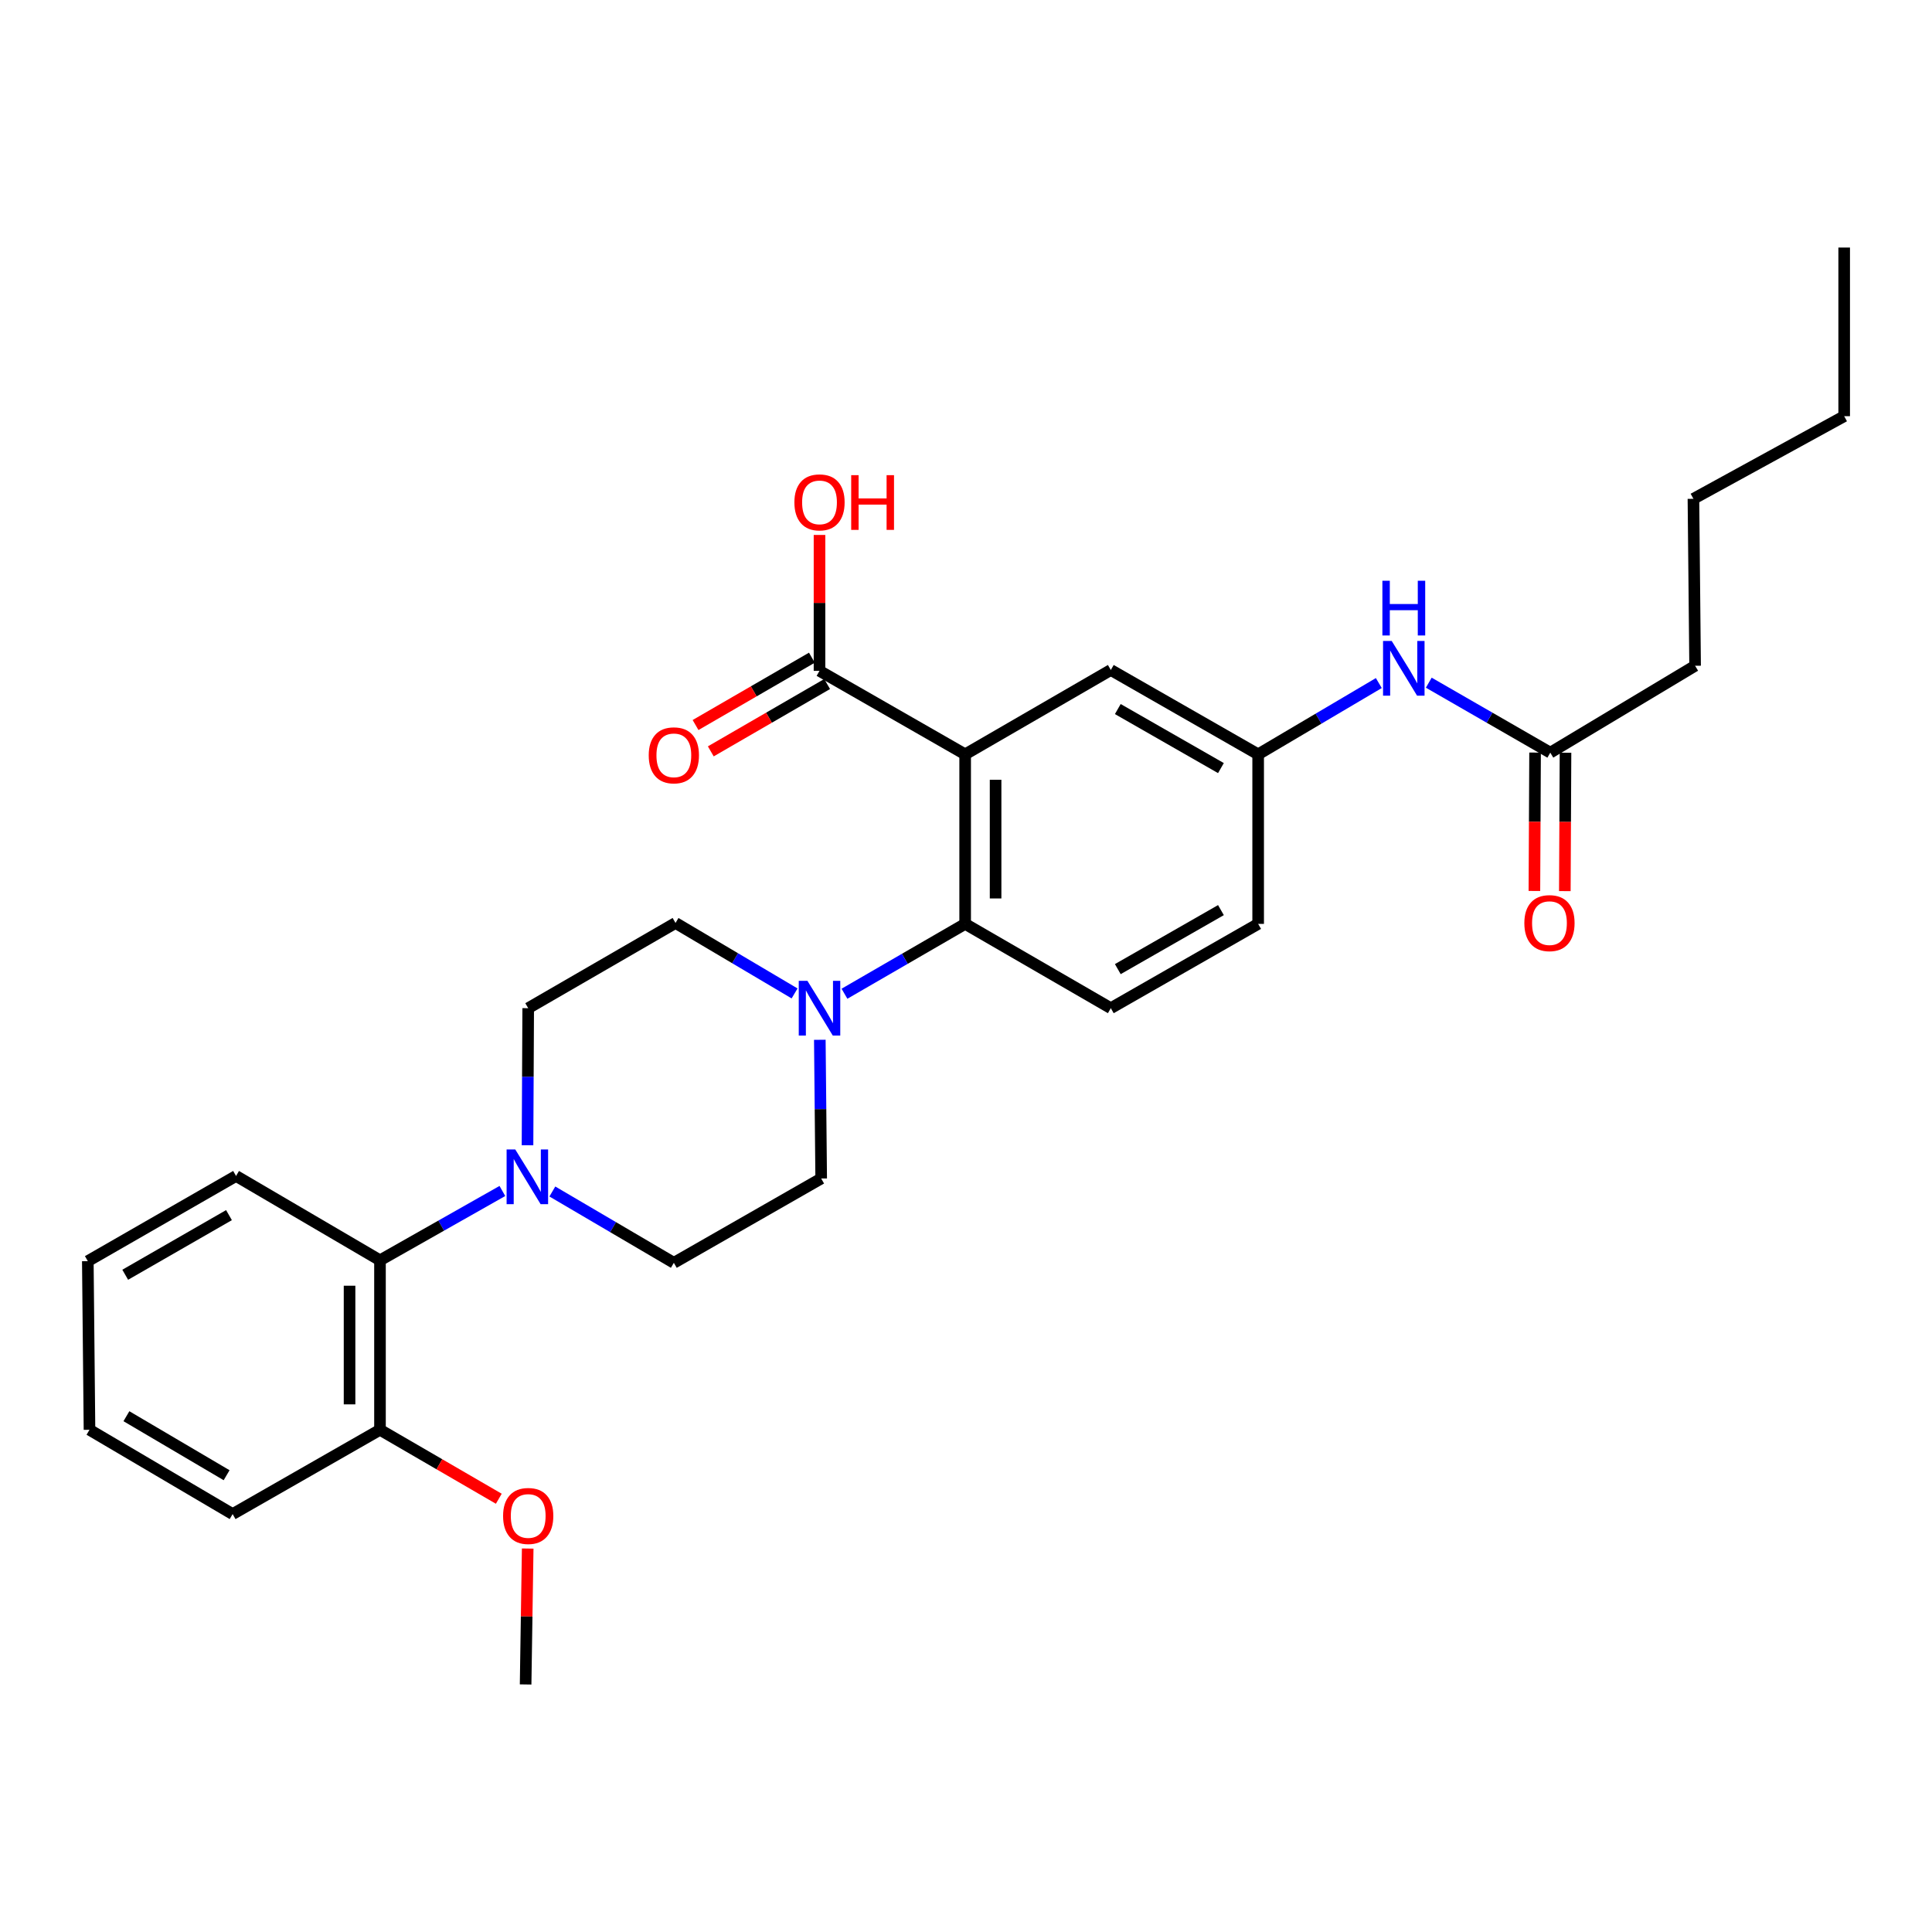 <?xml version='1.0' encoding='iso-8859-1'?>
<svg version='1.1' baseProfile='full'
              xmlns='http://www.w3.org/2000/svg'
                      xmlns:rdkit='http://www.rdkit.org/xml'
                      xmlns:xlink='http://www.w3.org/1999/xlink'
                  xml:space='preserve'
width='1000px' height='1000px' viewBox='0 0 1000 1000'>
<!-- END OF HEADER -->
<rect style='opacity:1.0;fill:#FFFFFF;stroke:none' width='1000' height='1000' x='0' y='0'> </rect>
<path class='bond-0' d='M 499.562,390.44 L 499.562,478.2' style='fill:none;fill-rule:evenodd;stroke:#000000;stroke-width:6px;stroke-linecap:butt;stroke-linejoin:miter;stroke-opacity:1' />
<path class='bond-0' d='M 515.315,403.604 L 515.315,465.036' style='fill:none;fill-rule:evenodd;stroke:#000000;stroke-width:6px;stroke-linecap:butt;stroke-linejoin:miter;stroke-opacity:1' />
<path class='bond-3' d='M 499.562,390.44 L 424.177,347.233' style='fill:none;fill-rule:evenodd;stroke:#000000;stroke-width:6px;stroke-linecap:butt;stroke-linejoin:miter;stroke-opacity:1' />
<path class='bond-5' d='M 499.562,390.44 L 574.957,346.787' style='fill:none;fill-rule:evenodd;stroke:#000000;stroke-width:6px;stroke-linecap:butt;stroke-linejoin:miter;stroke-opacity:1' />
<path class='bond-1' d='M 499.562,478.2 L 468.328,496.279' style='fill:none;fill-rule:evenodd;stroke:#000000;stroke-width:6px;stroke-linecap:butt;stroke-linejoin:miter;stroke-opacity:1' />
<path class='bond-1' d='M 468.328,496.279 L 437.094,514.358' style='fill:none;fill-rule:evenodd;stroke:#0000FF;stroke-width:6px;stroke-linecap:butt;stroke-linejoin:miter;stroke-opacity:1' />
<path class='bond-6' d='M 499.562,478.2 L 574.957,521.835' style='fill:none;fill-rule:evenodd;stroke:#000000;stroke-width:6px;stroke-linecap:butt;stroke-linejoin:miter;stroke-opacity:1' />
<path class='bond-9' d='M 411.272,514.197 L 380.46,495.962' style='fill:none;fill-rule:evenodd;stroke:#0000FF;stroke-width:6px;stroke-linecap:butt;stroke-linejoin:miter;stroke-opacity:1' />
<path class='bond-9' d='M 380.46,495.962 L 349.649,477.727' style='fill:none;fill-rule:evenodd;stroke:#000000;stroke-width:6px;stroke-linecap:butt;stroke-linejoin:miter;stroke-opacity:1' />
<path class='bond-10' d='M 424.338,538.199 L 424.69,574.094' style='fill:none;fill-rule:evenodd;stroke:#0000FF;stroke-width:6px;stroke-linecap:butt;stroke-linejoin:miter;stroke-opacity:1' />
<path class='bond-10' d='M 424.69,574.094 L 425.043,609.989' style='fill:none;fill-rule:evenodd;stroke:#000000;stroke-width:6px;stroke-linecap:butt;stroke-linejoin:miter;stroke-opacity:1' />
<path class='bond-2' d='M 285.897,616.718 L 317.34,635.175' style='fill:none;fill-rule:evenodd;stroke:#0000FF;stroke-width:6px;stroke-linecap:butt;stroke-linejoin:miter;stroke-opacity:1' />
<path class='bond-2' d='M 317.34,635.175 L 348.782,653.633' style='fill:none;fill-rule:evenodd;stroke:#000000;stroke-width:6px;stroke-linecap:butt;stroke-linejoin:miter;stroke-opacity:1' />
<path class='bond-4' d='M 260.028,616.448 L 228.354,634.388' style='fill:none;fill-rule:evenodd;stroke:#0000FF;stroke-width:6px;stroke-linecap:butt;stroke-linejoin:miter;stroke-opacity:1' />
<path class='bond-4' d='M 228.354,634.388 L 196.681,652.329' style='fill:none;fill-rule:evenodd;stroke:#000000;stroke-width:6px;stroke-linecap:butt;stroke-linejoin:miter;stroke-opacity:1' />
<path class='bond-30' d='M 273.041,592.781 L 273.219,557.308' style='fill:none;fill-rule:evenodd;stroke:#0000FF;stroke-width:6px;stroke-linecap:butt;stroke-linejoin:miter;stroke-opacity:1' />
<path class='bond-30' d='M 273.219,557.308 L 273.397,521.835' style='fill:none;fill-rule:evenodd;stroke:#000000;stroke-width:6px;stroke-linecap:butt;stroke-linejoin:miter;stroke-opacity:1' />
<path class='bond-14' d='M 420.231,340.417 L 390.123,357.846' style='fill:none;fill-rule:evenodd;stroke:#000000;stroke-width:6px;stroke-linecap:butt;stroke-linejoin:miter;stroke-opacity:1' />
<path class='bond-14' d='M 390.123,357.846 L 360.014,375.275' style='fill:none;fill-rule:evenodd;stroke:#FF0000;stroke-width:6px;stroke-linecap:butt;stroke-linejoin:miter;stroke-opacity:1' />
<path class='bond-14' d='M 428.123,354.05 L 398.015,371.479' style='fill:none;fill-rule:evenodd;stroke:#000000;stroke-width:6px;stroke-linecap:butt;stroke-linejoin:miter;stroke-opacity:1' />
<path class='bond-14' d='M 398.015,371.479 L 367.906,388.908' style='fill:none;fill-rule:evenodd;stroke:#FF0000;stroke-width:6px;stroke-linecap:butt;stroke-linejoin:miter;stroke-opacity:1' />
<path class='bond-18' d='M 424.177,347.233 L 424.177,312.061' style='fill:none;fill-rule:evenodd;stroke:#000000;stroke-width:6px;stroke-linecap:butt;stroke-linejoin:miter;stroke-opacity:1' />
<path class='bond-18' d='M 424.177,312.061 L 424.177,276.888' style='fill:none;fill-rule:evenodd;stroke:#FF0000;stroke-width:6px;stroke-linecap:butt;stroke-linejoin:miter;stroke-opacity:1' />
<path class='bond-15' d='M 196.681,652.329 L 196.681,740.054' style='fill:none;fill-rule:evenodd;stroke:#000000;stroke-width:6px;stroke-linecap:butt;stroke-linejoin:miter;stroke-opacity:1' />
<path class='bond-15' d='M 180.928,665.488 L 180.928,726.896' style='fill:none;fill-rule:evenodd;stroke:#000000;stroke-width:6px;stroke-linecap:butt;stroke-linejoin:miter;stroke-opacity:1' />
<path class='bond-20' d='M 196.681,652.329 L 122.179,608.676' style='fill:none;fill-rule:evenodd;stroke:#000000;stroke-width:6px;stroke-linecap:butt;stroke-linejoin:miter;stroke-opacity:1' />
<path class='bond-13' d='M 574.957,346.787 L 651.218,390.44' style='fill:none;fill-rule:evenodd;stroke:#000000;stroke-width:6px;stroke-linecap:butt;stroke-linejoin:miter;stroke-opacity:1' />
<path class='bond-13' d='M 578.57,367.006 L 631.953,397.563' style='fill:none;fill-rule:evenodd;stroke:#000000;stroke-width:6px;stroke-linecap:butt;stroke-linejoin:miter;stroke-opacity:1' />
<path class='bond-29' d='M 574.957,521.835 L 651.218,478.2' style='fill:none;fill-rule:evenodd;stroke:#000000;stroke-width:6px;stroke-linecap:butt;stroke-linejoin:miter;stroke-opacity:1' />
<path class='bond-29' d='M 578.573,501.617 L 631.955,471.072' style='fill:none;fill-rule:evenodd;stroke:#000000;stroke-width:6px;stroke-linecap:butt;stroke-linejoin:miter;stroke-opacity:1' />
<path class='bond-7' d='M 802.426,389.573 L 770.979,371.465' style='fill:none;fill-rule:evenodd;stroke:#000000;stroke-width:6px;stroke-linecap:butt;stroke-linejoin:miter;stroke-opacity:1' />
<path class='bond-7' d='M 770.979,371.465 L 739.531,353.356' style='fill:none;fill-rule:evenodd;stroke:#0000FF;stroke-width:6px;stroke-linecap:butt;stroke-linejoin:miter;stroke-opacity:1' />
<path class='bond-16' d='M 794.55,389.535 L 794.376,425.35' style='fill:none;fill-rule:evenodd;stroke:#000000;stroke-width:6px;stroke-linecap:butt;stroke-linejoin:miter;stroke-opacity:1' />
<path class='bond-16' d='M 794.376,425.35 L 794.202,461.165' style='fill:none;fill-rule:evenodd;stroke:#FF0000;stroke-width:6px;stroke-linecap:butt;stroke-linejoin:miter;stroke-opacity:1' />
<path class='bond-16' d='M 810.303,389.612 L 810.129,425.427' style='fill:none;fill-rule:evenodd;stroke:#000000;stroke-width:6px;stroke-linecap:butt;stroke-linejoin:miter;stroke-opacity:1' />
<path class='bond-16' d='M 810.129,425.427 L 809.954,461.242' style='fill:none;fill-rule:evenodd;stroke:#FF0000;stroke-width:6px;stroke-linecap:butt;stroke-linejoin:miter;stroke-opacity:1' />
<path class='bond-21' d='M 802.426,389.573 L 877.383,344.599' style='fill:none;fill-rule:evenodd;stroke:#000000;stroke-width:6px;stroke-linecap:butt;stroke-linejoin:miter;stroke-opacity:1' />
<path class='bond-8' d='M 713.674,353.549 L 682.446,371.994' style='fill:none;fill-rule:evenodd;stroke:#0000FF;stroke-width:6px;stroke-linecap:butt;stroke-linejoin:miter;stroke-opacity:1' />
<path class='bond-8' d='M 682.446,371.994 L 651.218,390.44' style='fill:none;fill-rule:evenodd;stroke:#000000;stroke-width:6px;stroke-linecap:butt;stroke-linejoin:miter;stroke-opacity:1' />
<path class='bond-11' d='M 349.649,477.727 L 273.397,521.835' style='fill:none;fill-rule:evenodd;stroke:#000000;stroke-width:6px;stroke-linecap:butt;stroke-linejoin:miter;stroke-opacity:1' />
<path class='bond-12' d='M 425.043,609.989 L 348.782,653.633' style='fill:none;fill-rule:evenodd;stroke:#000000;stroke-width:6px;stroke-linecap:butt;stroke-linejoin:miter;stroke-opacity:1' />
<path class='bond-17' d='M 651.218,390.44 L 651.218,478.2' style='fill:none;fill-rule:evenodd;stroke:#000000;stroke-width:6px;stroke-linecap:butt;stroke-linejoin:miter;stroke-opacity:1' />
<path class='bond-19' d='M 196.681,740.054 L 227.43,757.902' style='fill:none;fill-rule:evenodd;stroke:#000000;stroke-width:6px;stroke-linecap:butt;stroke-linejoin:miter;stroke-opacity:1' />
<path class='bond-19' d='M 227.43,757.902 L 258.179,775.749' style='fill:none;fill-rule:evenodd;stroke:#FF0000;stroke-width:6px;stroke-linecap:butt;stroke-linejoin:miter;stroke-opacity:1' />
<path class='bond-22' d='M 196.681,740.054 L 120.411,783.689' style='fill:none;fill-rule:evenodd;stroke:#000000;stroke-width:6px;stroke-linecap:butt;stroke-linejoin:miter;stroke-opacity:1' />
<path class='bond-23' d='M 273.137,801.525 L 272.597,836.697' style='fill:none;fill-rule:evenodd;stroke:#FF0000;stroke-width:6px;stroke-linecap:butt;stroke-linejoin:miter;stroke-opacity:1' />
<path class='bond-23' d='M 272.597,836.697 L 272.058,871.87' style='fill:none;fill-rule:evenodd;stroke:#000000;stroke-width:6px;stroke-linecap:butt;stroke-linejoin:miter;stroke-opacity:1' />
<path class='bond-26' d='M 122.179,608.676 L 45.455,652.767' style='fill:none;fill-rule:evenodd;stroke:#000000;stroke-width:6px;stroke-linecap:butt;stroke-linejoin:miter;stroke-opacity:1' />
<path class='bond-26' d='M 118.519,628.948 L 64.812,659.811' style='fill:none;fill-rule:evenodd;stroke:#000000;stroke-width:6px;stroke-linecap:butt;stroke-linejoin:miter;stroke-opacity:1' />
<path class='bond-24' d='M 877.383,344.599 L 876.517,258.187' style='fill:none;fill-rule:evenodd;stroke:#000000;stroke-width:6px;stroke-linecap:butt;stroke-linejoin:miter;stroke-opacity:1' />
<path class='bond-31' d='M 120.411,783.689 L 46.321,740.054' style='fill:none;fill-rule:evenodd;stroke:#000000;stroke-width:6px;stroke-linecap:butt;stroke-linejoin:miter;stroke-opacity:1' />
<path class='bond-31' d='M 117.292,763.571 L 65.429,733.026' style='fill:none;fill-rule:evenodd;stroke:#000000;stroke-width:6px;stroke-linecap:butt;stroke-linejoin:miter;stroke-opacity:1' />
<path class='bond-25' d='M 876.517,258.187 L 954.545,215.418' style='fill:none;fill-rule:evenodd;stroke:#000000;stroke-width:6px;stroke-linecap:butt;stroke-linejoin:miter;stroke-opacity:1' />
<path class='bond-27' d='M 954.545,215.418 L 954.545,128.13' style='fill:none;fill-rule:evenodd;stroke:#000000;stroke-width:6px;stroke-linecap:butt;stroke-linejoin:miter;stroke-opacity:1' />
<path class='bond-28' d='M 45.455,652.767 L 46.321,740.054' style='fill:none;fill-rule:evenodd;stroke:#000000;stroke-width:6px;stroke-linecap:butt;stroke-linejoin:miter;stroke-opacity:1' />
<path  class='atom-2' d='M 417.917 507.675
L 427.197 522.675
Q 428.117 524.155, 429.597 526.835
Q 431.077 529.515, 431.157 529.675
L 431.157 507.675
L 434.917 507.675
L 434.917 535.995
L 431.037 535.995
L 421.077 519.595
Q 419.917 517.675, 418.677 515.475
Q 417.477 513.275, 417.117 512.595
L 417.117 535.995
L 413.437 535.995
L 413.437 507.675
L 417.917 507.675
' fill='#0000FF'/>
<path  class='atom-3' d='M 266.699 594.963
L 275.979 609.963
Q 276.899 611.443, 278.379 614.123
Q 279.859 616.803, 279.939 616.963
L 279.939 594.963
L 283.699 594.963
L 283.699 623.283
L 279.819 623.283
L 269.859 606.883
Q 268.699 604.963, 267.459 602.763
Q 266.259 600.563, 265.899 599.883
L 265.899 623.283
L 262.219 623.283
L 262.219 594.963
L 266.699 594.963
' fill='#0000FF'/>
<path  class='atom-9' d='M 720.343 331.752
L 729.623 346.752
Q 730.543 348.232, 732.023 350.912
Q 733.503 353.592, 733.583 353.752
L 733.583 331.752
L 737.343 331.752
L 737.343 360.072
L 733.463 360.072
L 723.503 343.672
Q 722.343 341.752, 721.103 339.552
Q 719.903 337.352, 719.543 336.672
L 719.543 360.072
L 715.863 360.072
L 715.863 331.752
L 720.343 331.752
' fill='#0000FF'/>
<path  class='atom-9' d='M 715.523 300.6
L 719.363 300.6
L 719.363 312.64
L 733.843 312.64
L 733.843 300.6
L 737.683 300.6
L 737.683 328.92
L 733.843 328.92
L 733.843 315.84
L 719.363 315.84
L 719.363 328.92
L 715.523 328.92
L 715.523 300.6
' fill='#0000FF'/>
<path  class='atom-15' d='M 335.782 390.957
Q 335.782 384.157, 339.142 380.357
Q 342.502 376.557, 348.782 376.557
Q 355.062 376.557, 358.422 380.357
Q 361.782 384.157, 361.782 390.957
Q 361.782 397.837, 358.382 401.757
Q 354.982 405.637, 348.782 405.637
Q 342.542 405.637, 339.142 401.757
Q 335.782 397.877, 335.782 390.957
M 348.782 402.437
Q 353.102 402.437, 355.422 399.557
Q 357.782 396.637, 357.782 390.957
Q 357.782 385.397, 355.422 382.597
Q 353.102 379.757, 348.782 379.757
Q 344.462 379.757, 342.102 382.557
Q 339.782 385.357, 339.782 390.957
Q 339.782 396.677, 342.102 399.557
Q 344.462 402.437, 348.782 402.437
' fill='#FF0000'/>
<path  class='atom-17' d='M 788.998 477.807
Q 788.998 471.007, 792.358 467.207
Q 795.718 463.407, 801.998 463.407
Q 808.278 463.407, 811.638 467.207
Q 814.998 471.007, 814.998 477.807
Q 814.998 484.687, 811.598 488.607
Q 808.198 492.487, 801.998 492.487
Q 795.758 492.487, 792.358 488.607
Q 788.998 484.727, 788.998 477.807
M 801.998 489.287
Q 806.318 489.287, 808.638 486.407
Q 810.998 483.487, 810.998 477.807
Q 810.998 472.247, 808.638 469.447
Q 806.318 466.607, 801.998 466.607
Q 797.678 466.607, 795.318 469.407
Q 792.998 472.207, 792.998 477.807
Q 792.998 483.527, 795.318 486.407
Q 797.678 489.287, 801.998 489.287
' fill='#FF0000'/>
<path  class='atom-19' d='M 411.177 260.026
Q 411.177 253.226, 414.537 249.426
Q 417.897 245.626, 424.177 245.626
Q 430.457 245.626, 433.817 249.426
Q 437.177 253.226, 437.177 260.026
Q 437.177 266.906, 433.777 270.826
Q 430.377 274.706, 424.177 274.706
Q 417.937 274.706, 414.537 270.826
Q 411.177 266.946, 411.177 260.026
M 424.177 271.506
Q 428.497 271.506, 430.817 268.626
Q 433.177 265.706, 433.177 260.026
Q 433.177 254.466, 430.817 251.666
Q 428.497 248.826, 424.177 248.826
Q 419.857 248.826, 417.497 251.626
Q 415.177 254.426, 415.177 260.026
Q 415.177 265.746, 417.497 268.626
Q 419.857 271.506, 424.177 271.506
' fill='#FF0000'/>
<path  class='atom-19' d='M 440.577 245.946
L 444.417 245.946
L 444.417 257.986
L 458.897 257.986
L 458.897 245.946
L 462.737 245.946
L 462.737 274.266
L 458.897 274.266
L 458.897 261.186
L 444.417 261.186
L 444.417 274.266
L 440.577 274.266
L 440.577 245.946
' fill='#FF0000'/>
<path  class='atom-20' d='M 260.397 784.662
Q 260.397 777.862, 263.757 774.062
Q 267.117 770.262, 273.397 770.262
Q 279.677 770.262, 283.037 774.062
Q 286.397 777.862, 286.397 784.662
Q 286.397 791.542, 282.997 795.462
Q 279.597 799.342, 273.397 799.342
Q 267.157 799.342, 263.757 795.462
Q 260.397 791.582, 260.397 784.662
M 273.397 796.142
Q 277.717 796.142, 280.037 793.262
Q 282.397 790.342, 282.397 784.662
Q 282.397 779.102, 280.037 776.302
Q 277.717 773.462, 273.397 773.462
Q 269.077 773.462, 266.717 776.262
Q 264.397 779.062, 264.397 784.662
Q 264.397 790.382, 266.717 793.262
Q 269.077 796.142, 273.397 796.142
' fill='#FF0000'/>
</svg>

